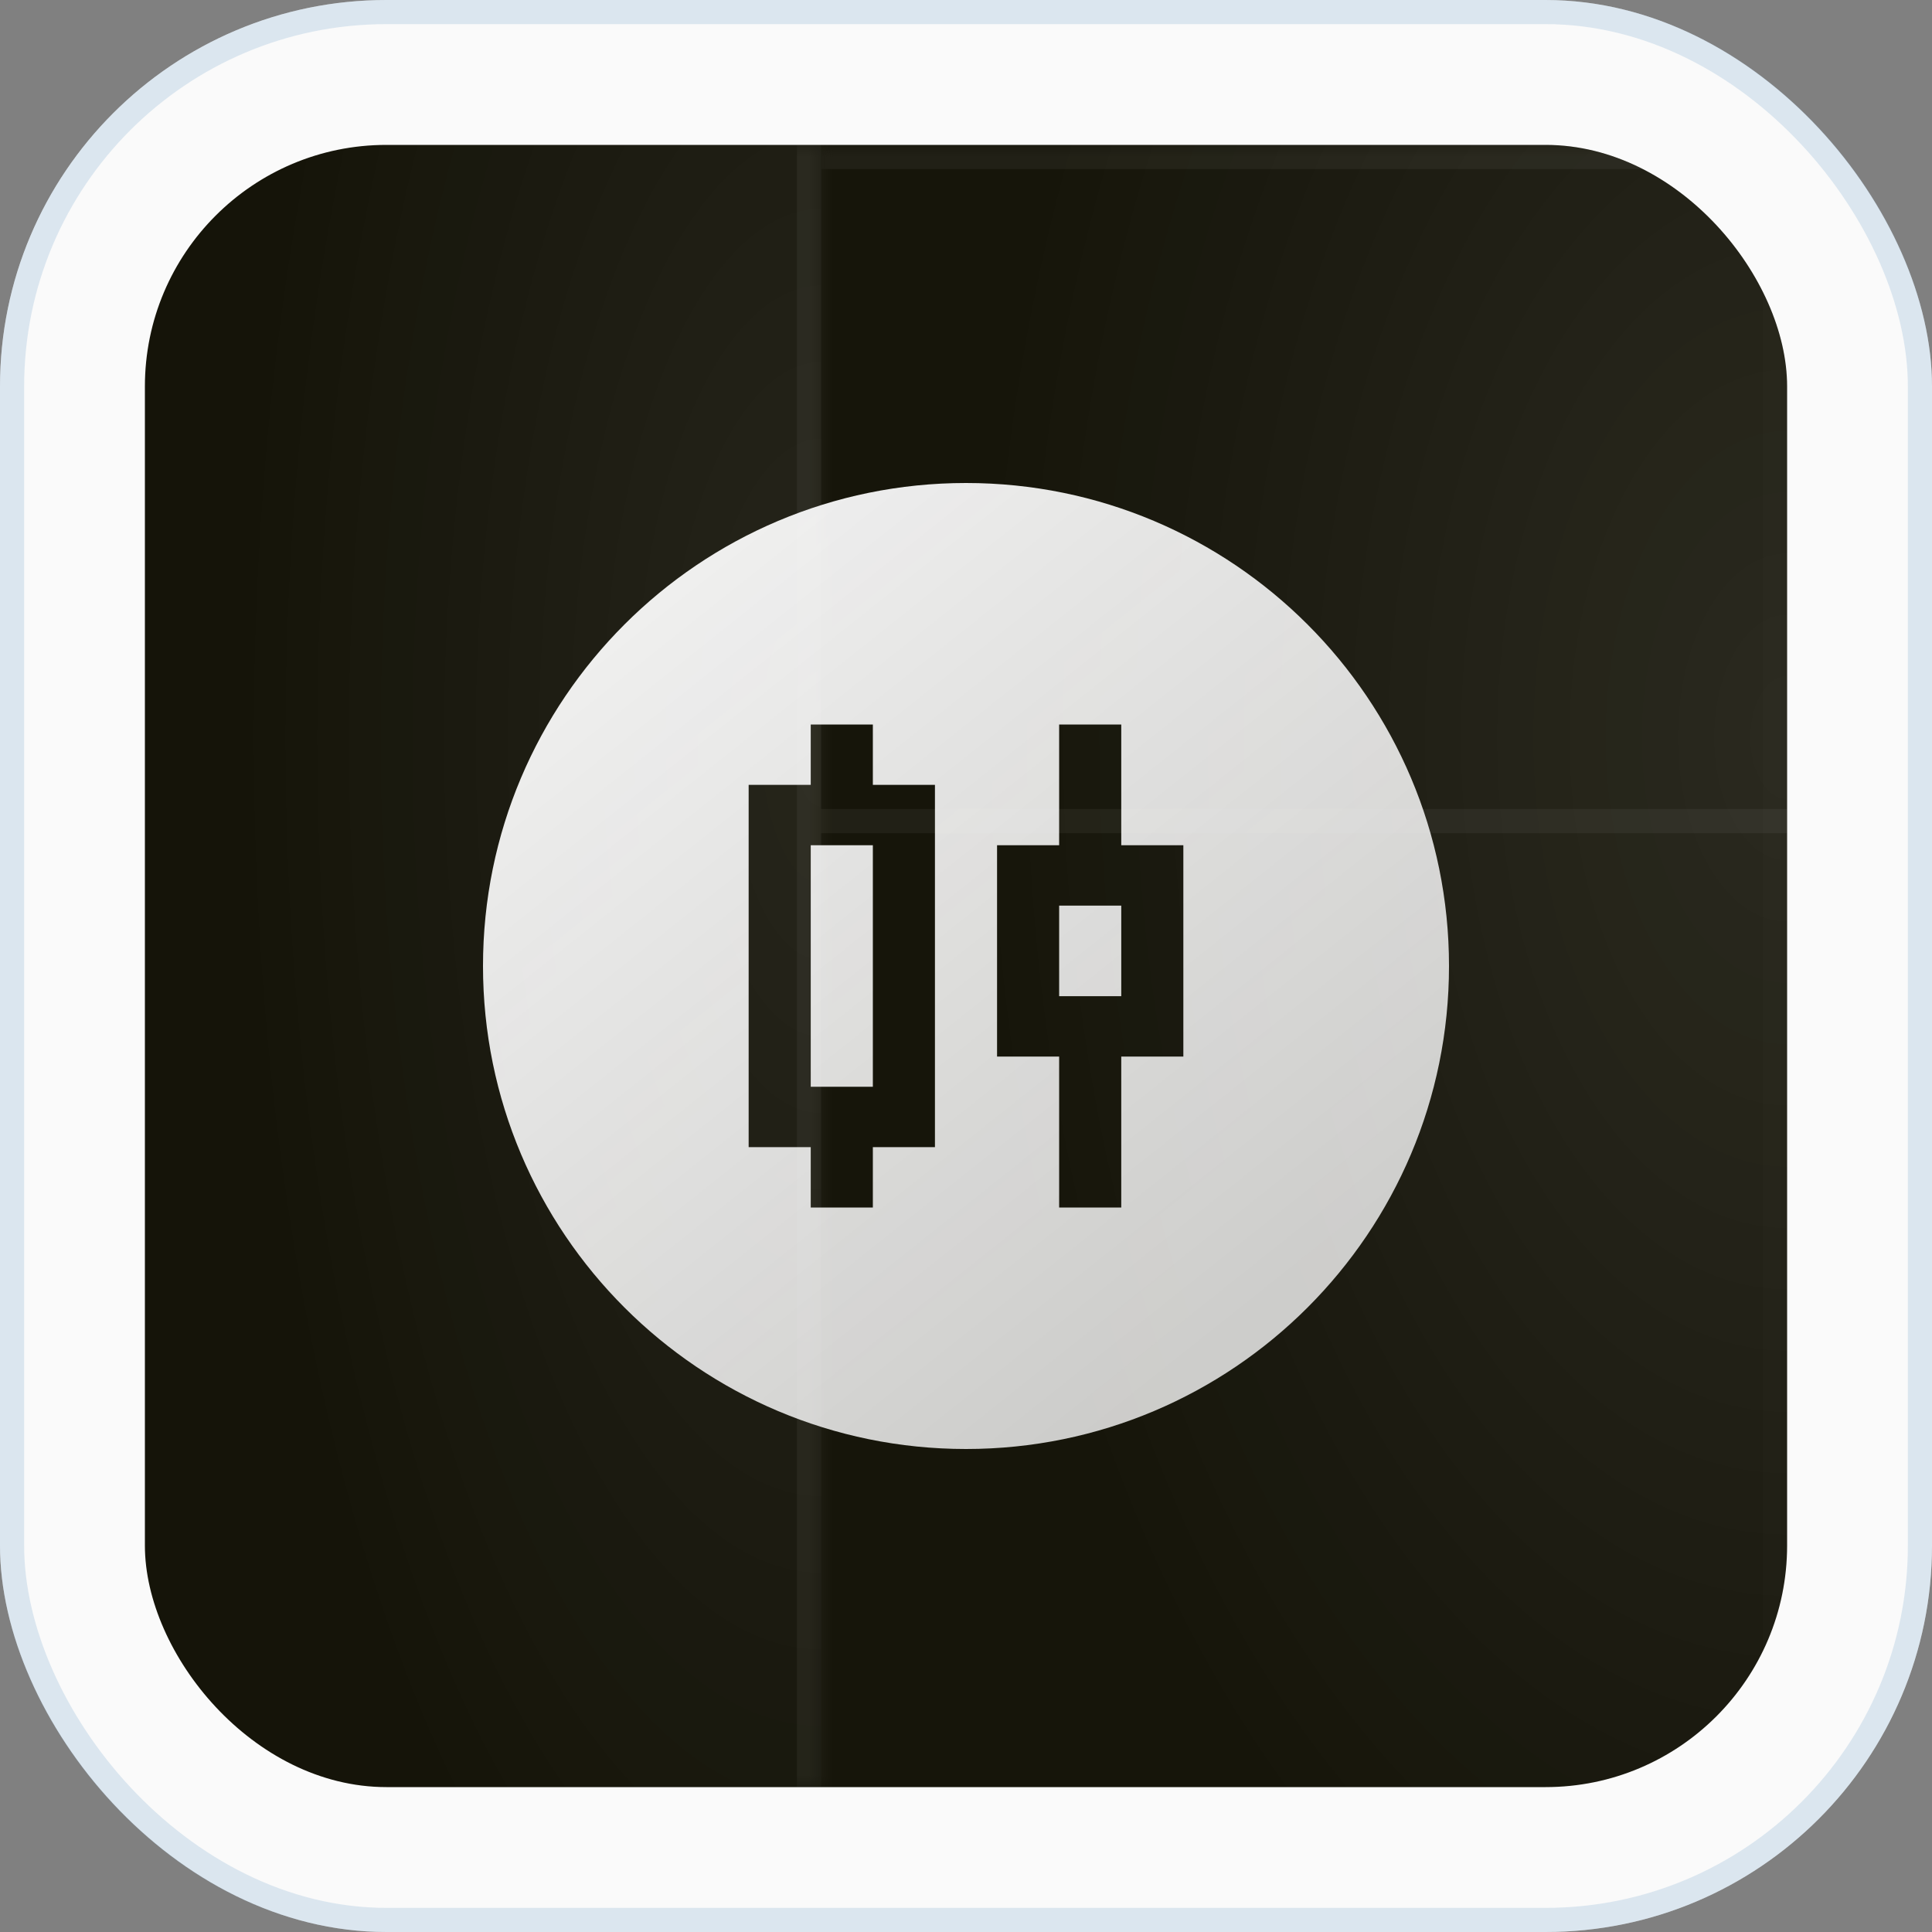 <?xml version="1.0" encoding="UTF-8"?> <svg xmlns="http://www.w3.org/2000/svg" width="80" height="80" viewBox="0 0 80 80" fill="none"><rect x="0" y="0" width="80" height="80" fill="#808080" stroke="none"/><rect width="80" height="80" rx="16" fill="#FAFAFA"></rect><rect x="0.5" y="0.5" width="79" height="79" rx="15.5" stroke="#93B8D7" stroke-opacity="0.3"></rect><g clip-path="url(#clip0_312_11074)"><rect x="6" y="6" width="68" height="68" rx="10" fill="#131207"></rect><mask id="path-4-inside-1_312_11074" fill="white"><path d="M34 6H6V74H34V6Z"></path></mask><path d="M34 6H6V74H34V6Z" fill="url(#paint0_radial_312_11074)" fill-opacity="0.08"></path><path d="M33 74V6H35V74H33Z" fill="#FAFAFA" fill-opacity="0.05" mask="url(#path-4-inside-1_312_11074)"></path><g clip-path="url(#clip1_312_11074)"><mask id="path-6-inside-2_312_11074" fill="white"><path d="M74 6H34V74H74V6Z"></path></mask><path d="M74 6H34V74H74V6Z" fill="url(#paint1_radial_312_11074)" fill-opacity="0.1"></path><mask id="path-8-inside-3_312_11074" fill="white"><path d="M34 6H74V34H34V6Z"></path></mask><path d="M34 7H74V5H34V7Z" fill="#FAFAFA" fill-opacity="0.05" mask="url(#path-8-inside-3_312_11074)"></path><path d="M34 34.5H74V33.5H34V34.5Z" fill="#FAFAFA" fill-opacity="0.05"></path></g><path d="M73 74V6H75V74H73Z" fill="#FAFAFA" fill-opacity="0.01" mask="url(#path-6-inside-2_312_11074)"></path><path fill-rule="evenodd" clip-rule="evenodd" d="M40 60C51.046 60 60 51.046 60 40C60 28.954 51.046 20 40 20C28.954 20 20 28.954 20 40C20 51.046 28.954 60 40 60ZM33.571 47.5V50H36.143V47.5H38.714V32.5H36.143V30H33.571V32.5H31V47.5H33.571ZM36.143 45H33.571V35H36.143V45ZM43.857 43.75V50H46.429V43.75H49V35H46.429V30H43.857V35H41.286V43.75H43.857ZM46.429 41.25H43.857V37.5H46.429V41.25Z" fill="url(#paint2_linear_312_11074)"></path></g><defs><radialGradient id="paint0_radial_312_11074" cx="0" cy="0" r="1" gradientUnits="userSpaceOnUse" gradientTransform="translate(34 30.5) rotate(90) scale(58.5 24.088)"><stop stop-color="white"></stop><stop offset="1" stop-color="white" stop-opacity="0.1"></stop></radialGradient><radialGradient id="paint1_radial_312_11074" cx="0" cy="0" r="1" gradientUnits="userSpaceOnUse" gradientTransform="translate(74 30.5) rotate(90) scale(58.5 34.412)"><stop stop-color="white"></stop><stop offset="1" stop-color="white" stop-opacity="0.1"></stop></radialGradient><linearGradient id="paint2_linear_312_11074" x1="27.546" y1="24" x2="51.777" y2="54.458" gradientUnits="userSpaceOnUse"><stop stop-color="#FAFAFA" stop-opacity="0.95"></stop><stop offset="1" stop-color="#FAFAFA" stop-opacity="0.8"></stop></linearGradient><clipPath id="clip0_312_11074"><rect x="6" y="6" width="68" height="68" rx="10" fill="white"></rect></clipPath><clipPath id="clip1_312_11074"><path d="M74 6H34V74H74V6Z" fill="white"></path></clipPath></defs></svg> 